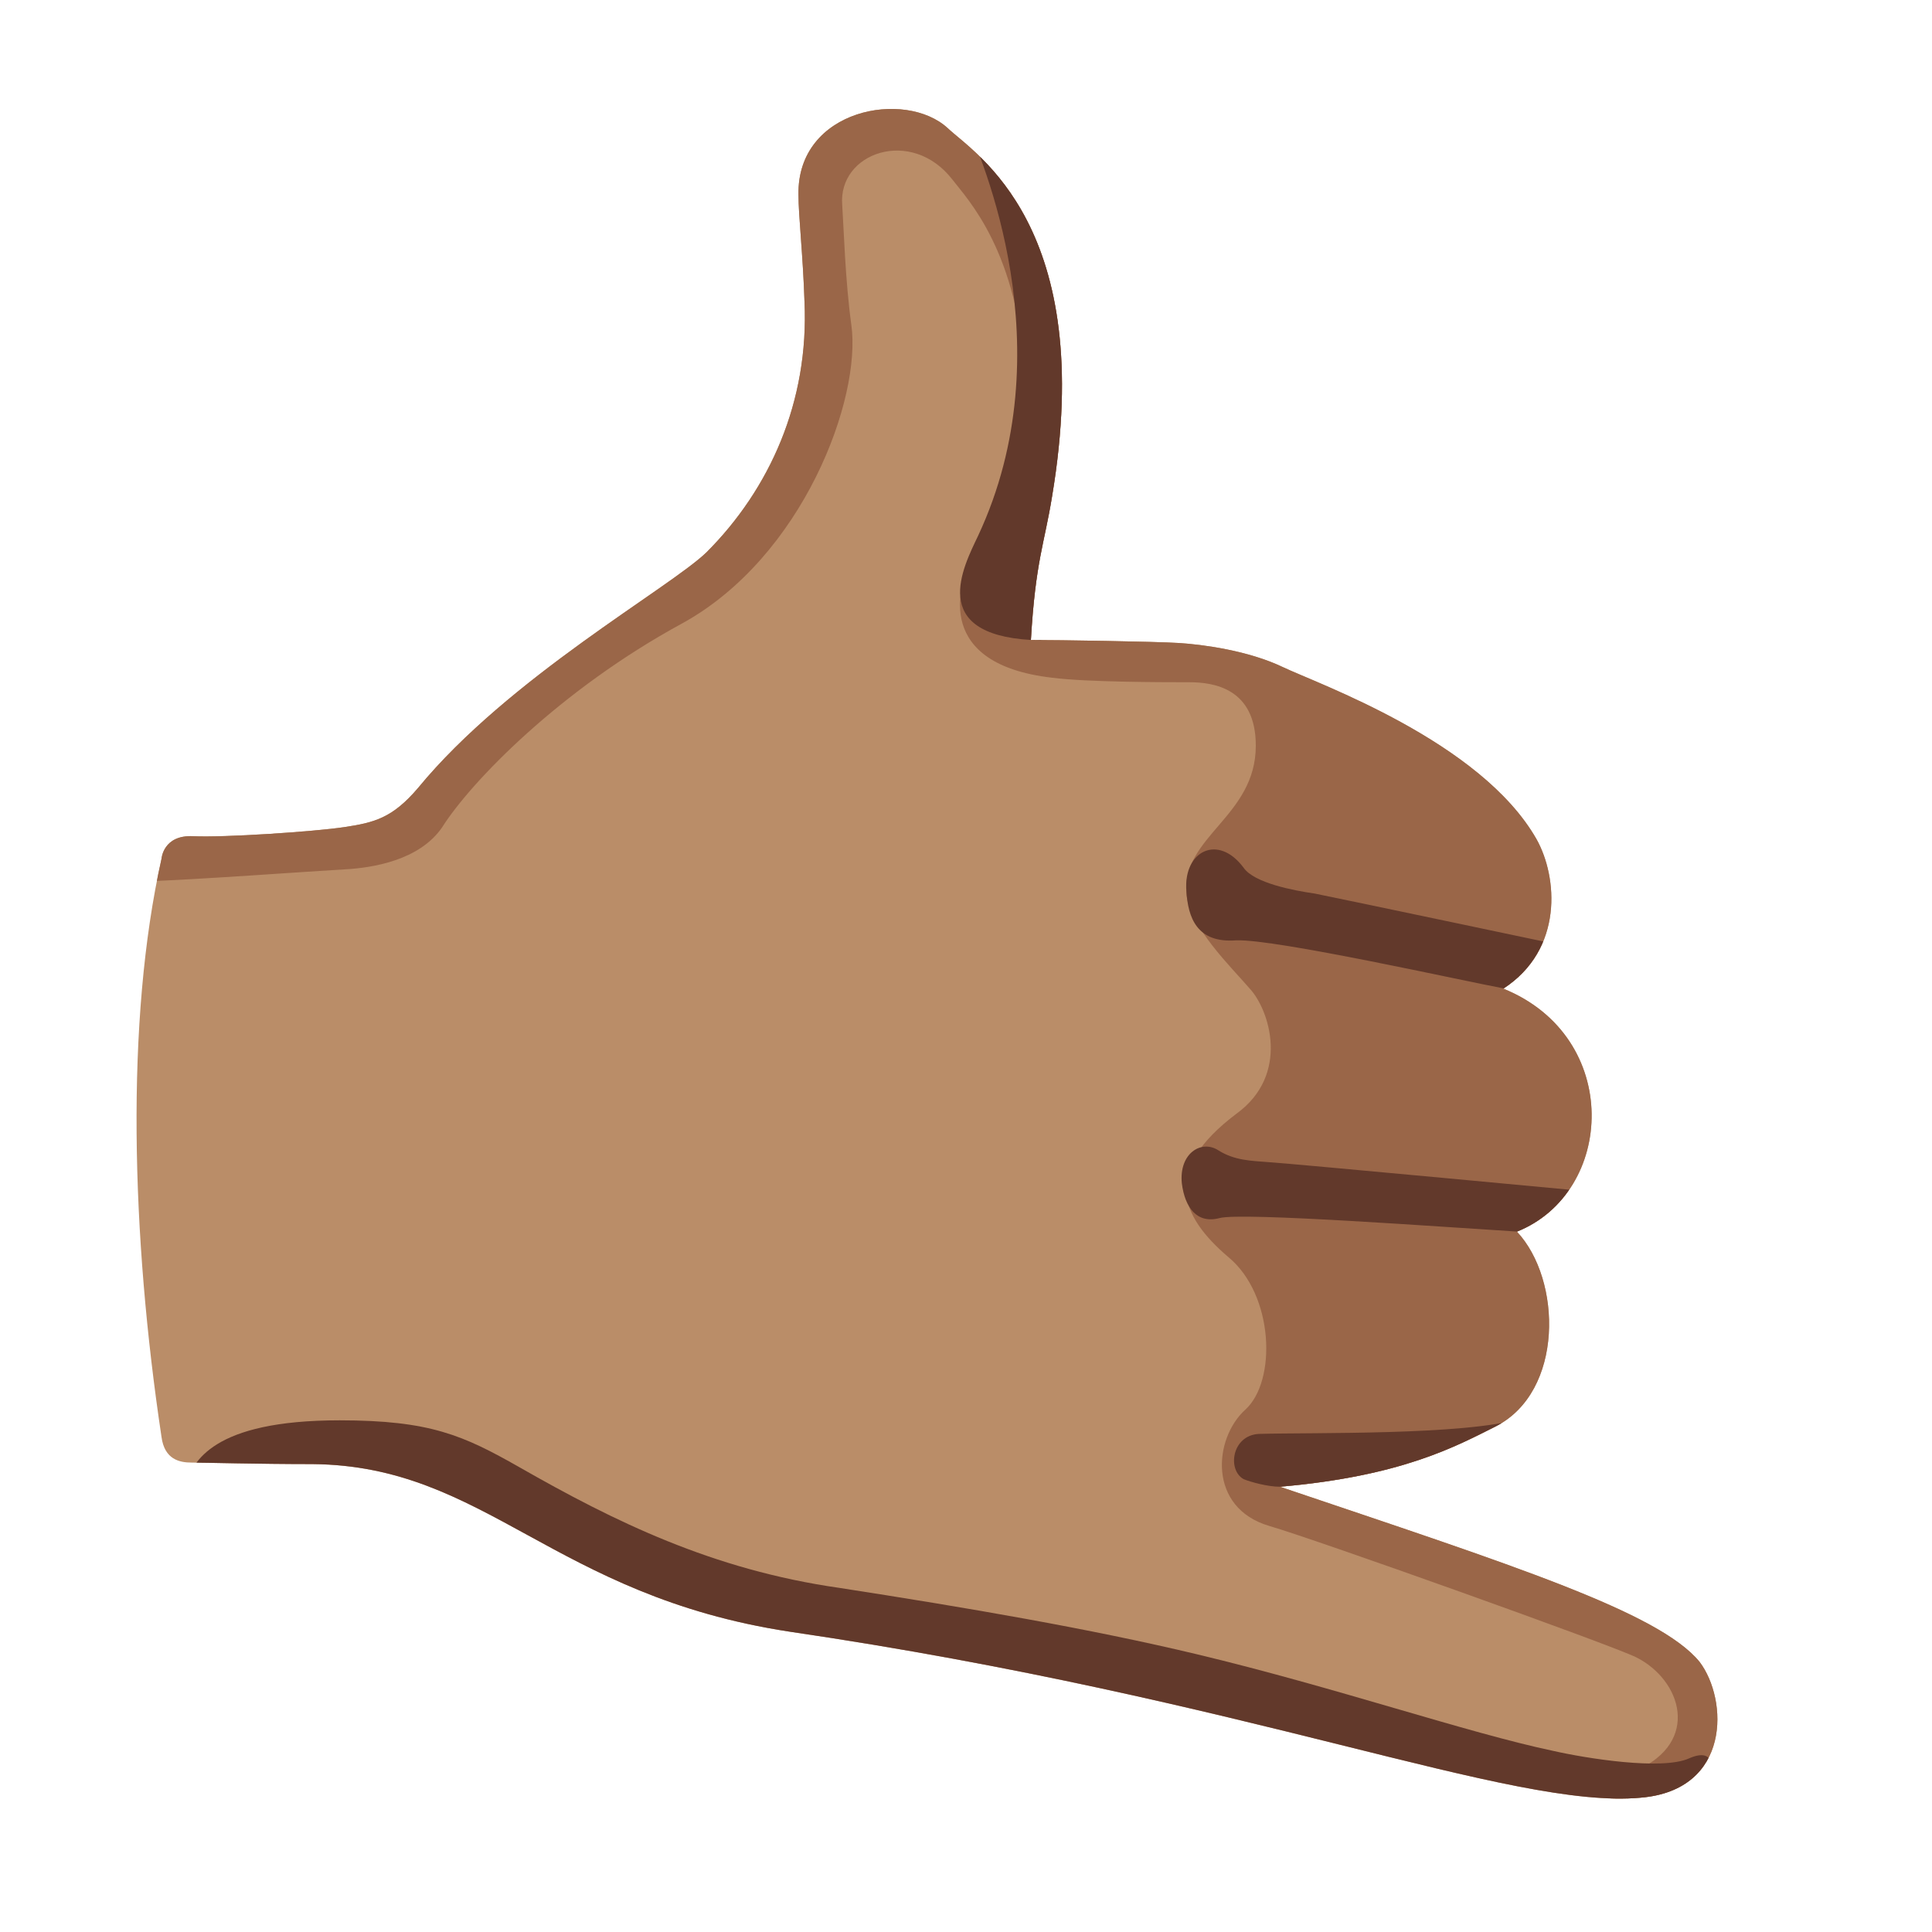 <?xml version="1.0" encoding="utf-8"?>
<!-- Generator: Adobe Illustrator 26.3.1, SVG Export Plug-In . SVG Version: 6.00 Build 0)  -->
<svg version="1.1" id="Layer_1" xmlns="http://www.w3.org/2000/svg" xmlns:xlink="http://www.w3.org/1999/xlink" x="0px" y="0px"
	 viewBox="0 0 128 128" style="enable-background:new 0 0 128 128;" xml:space="preserve">
<path style="fill:#BA8D68;" d="M68.3,42.4c1.8,0,8.2,0.1,9.8,0.2c1.6,0.1,4.6,0.5,6.9,1.6s13.1,4.9,16.8,11.4
	c1.4,2.5,1.8,7.3-2.2,9.9c7.9,3.2,7.4,13.5,0.9,16.1c3,3.2,3.1,10.6-1.4,12.9c-2.6,1.3-6.2,3.3-14.3,4c15.4,5.2,25.1,8.3,27.8,11.6
	c1.9,2.5,2.1,8.5-3.9,9c-8.6,0.8-25.8-6.5-56.4-11c-15.7-2.4-20.1-11-31.6-11.1c-3.6,0-7.2-0.1-8-0.1s-1.8-0.2-2-1.7
	c-2-13.3-2.4-27.6,0-38.3c0,0,0.1-1.6,2.1-1.5s8-0.3,10-0.6s3.2-0.6,4.9-2.6c6-7.3,16.6-13.2,19.1-15.6c4.2-4.2,6.8-10,6.5-16.6
	c-0.1-3.1-0.4-5.7-0.4-7.1c-0.1-5.7,7.1-7,9.9-4.4c1.8,1.7,9.9,6.5,6.9,24.4C69.2,36,68.6,37.2,68.3,42.4z"/>
<g>
	<g>
		<g>
			<defs>
				<path id="SVGID_1_" d="M68.3,42.4c1.8,0,8.2,0.1,9.8,0.2c1.6,0.1,4.6,0.5,6.9,1.6s13.1,4.9,16.8,11.4c1.4,2.5,1.8,7.3-2.2,9.9
					c7.9,3.2,7.4,13.5,0.9,16.1c3,3.2,3.1,10.6-1.4,12.9c-2.6,1.3-6.2,3.3-14.3,4c15.4,5.2,25.1,8.3,27.8,11.6
					c1.9,2.5,2.1,8.5-3.9,9c-8.6,0.8-25.8-6.5-56.4-11c-15.7-2.4-20.1-11-31.6-11.1c-3.6,0-7.2-0.1-8-0.1s-1.8-0.2-2-1.7
					c-2-13.3-2.4-27.6,0-38.3c0,0,0.1-1.6,2.1-1.5s8-0.3,10-0.6s3.2-0.6,4.9-2.6c6-7.3,16.6-13.2,19.1-15.6c4.2-4.2,6.8-10,6.5-16.6
					c-0.1-3.1-0.4-5.7-0.4-7.1c-0.1-5.7,7.1-7,9.9-4.4c1.8,1.7,9.9,6.5,6.9,24.4C69.2,36,68.6,37.2,68.3,42.4z"/>
			</defs>
			<clipPath id="SVGID_00000026853151677265422140000000968081454028904833_">
				<use xlink:href="#SVGID_1_"  style="overflow:visible;"/>
			</clipPath>
			<path style="clip-path:url(#SVGID_00000026853151677265422140000000968081454028904833_);fill:#9A6648;" d="M9.4,58.4
				c3.4-0.1,11.5-0.7,13.4-0.8s5-0.6,6.5-2.8c1.9-3,7.8-9.1,15.9-13.5c8-4.4,11.9-14.9,11.2-19.8c-0.4-2.9-0.5-6.4-0.6-7.9
				c-0.3-3.5,4.6-5.2,7.3-1.7c1,1.3,4.4,4.8,4.8,13.2c0.3,5.9-2.8,10.7-3.6,12.2s-2.4,6.7,5.4,7.6c2.3,0.3,7.5,0.3,9.1,0.3
				s4.4,0.4,4.4,4.2c0,4.7-4.9,6-4.6,9.8c0.2,2.2,3,4.9,4.2,6.3c1.3,1.4,2.7,5.7-0.9,8.3c-4.9,3.7-3.8,6.7-0.5,9.5
				c3,2.5,3.2,8.2,1.1,10.1s-2.5,6.5,1.6,7.7c3.1,0.9,22.7,7.9,24.3,8.7c3,1.5,4.3,5.6,0,7.5c-3.2,1.4-1,4.2-1,4.2l7.9-0.3
				l-0.5-71.5l-52-46L51.5,4.5L8.8,54.4L9.4,58.4z"/>
		</g>
	</g>
</g>
<g>
	<g>
		<g>
			<defs>
				<path id="SVGID_00000176747763799036157720000008554715130675792283_" d="M68.3,42.4c1.8,0,8.2,0.1,9.8,0.2
					c1.6,0.1,4.6,0.5,6.9,1.6s13.1,4.9,16.8,11.4c1.4,2.5,1.8,7.3-2.2,9.9c7.9,3.2,7.4,13.5,0.9,16.1c3,3.2,3.1,10.6-1.4,12.9
					c-2.6,1.3-6.2,3.3-14.3,4c15.4,5.2,25.1,8.3,27.8,11.6c1.9,2.5,2.1,8.5-3.9,9c-8.6,0.8-25.8-6.5-56.4-11
					c-15.7-2.4-20.1-11-31.6-11.1c-3.6,0-7.2-0.1-8-0.1s-1.8-0.2-2-1.7c-2-13.3-2.4-27.6,0-38.3c0,0,0.1-1.6,2.1-1.5s8-0.3,10-0.6
					s3.2-0.6,4.9-2.6c6-7.3,16.6-13.2,19.1-15.6c4.2-4.2,6.8-10,6.5-16.6c-0.1-3.1-0.4-5.7-0.4-7.1c-0.1-5.7,7.1-7,9.9-4.4
					c1.8,1.7,9.9,6.5,6.9,24.4C69.2,36,68.6,37.2,68.3,42.4z"/>
			</defs>
			<clipPath id="SVGID_00000055694114727414110260000006804075896403750555_">
				<use xlink:href="#SVGID_00000176747763799036157720000008554715130675792283_"  style="overflow:visible;"/>
			</clipPath>
			<g style="clip-path:url(#SVGID_00000055694114727414110260000006804075896403750555_);">
				<path style="fill:#62392B;" d="M64,8.1c1,2.3,6.6,15,0.8,27.4c-1,2.1-3.3,6.5,3.5,6.9c6.8,0.3,7.1-3.9,7.1-3.9v-22
					c0,0-9.9-9.9-10.1-9.7C65.2,6.9,64,8.1,64,8.1z"/>
				<path style="fill:#62392B;" d="M99.7,65.5C97,65,84.5,62.2,81.9,62.3c-2.6,0.2-3.2-1.5-3.3-3.3c-0.2-2.6,2.1-3.8,3.8-1.5
					c0.7,1,3.3,1.5,4.7,1.7c2,0.4,16.7,3.5,16.7,3.5l-1.2,3.1L99.7,65.5z"/>
				<path style="fill:#62392B;" d="M100.6,81.6c-4.9-0.3-18.3-1.3-19.8-0.9s-2.3-0.7-2.5-2.3c-0.2-2,1.3-2.9,2.4-2.2
					c1.1,0.7,2.2,0.7,3.4,0.8c1.6,0.1,21.8,2,21.8,2l-1.2,3L100.6,81.6z"/>
				<path style="fill:#62392B;" d="M84.8,98.5c-0.8,0-1.9-0.3-2.4-0.5c-1.1-0.6-0.8-2.9,1-3c3.6-0.1,13.6,0.1,17.3-1
					s2.5,2.5,0.3,2.8c-2.1,0.3-11.9,2-11.9,2L84.8,98.5z"/>
				<path style="fill:#62392B;" d="M12.3,98.3c0.5-1.4,1.7-4.2,10.2-4.2c6,0,8.2,1,11.9,3.1c6.3,3.6,12.8,6.8,21.2,8
					c8.4,1.3,16.6,2.7,23.7,4.4c9.2,2.2,17.9,5.2,23.6,6.4c2.2,0.5,7.2,1.3,9,0.5s1.5,0.9,1.5,0.9l-3.5,4.3l-95.4-11.1L12.3,98.3z"
					/>
			</g>
		</g>
	</g>
</g>
</svg>
